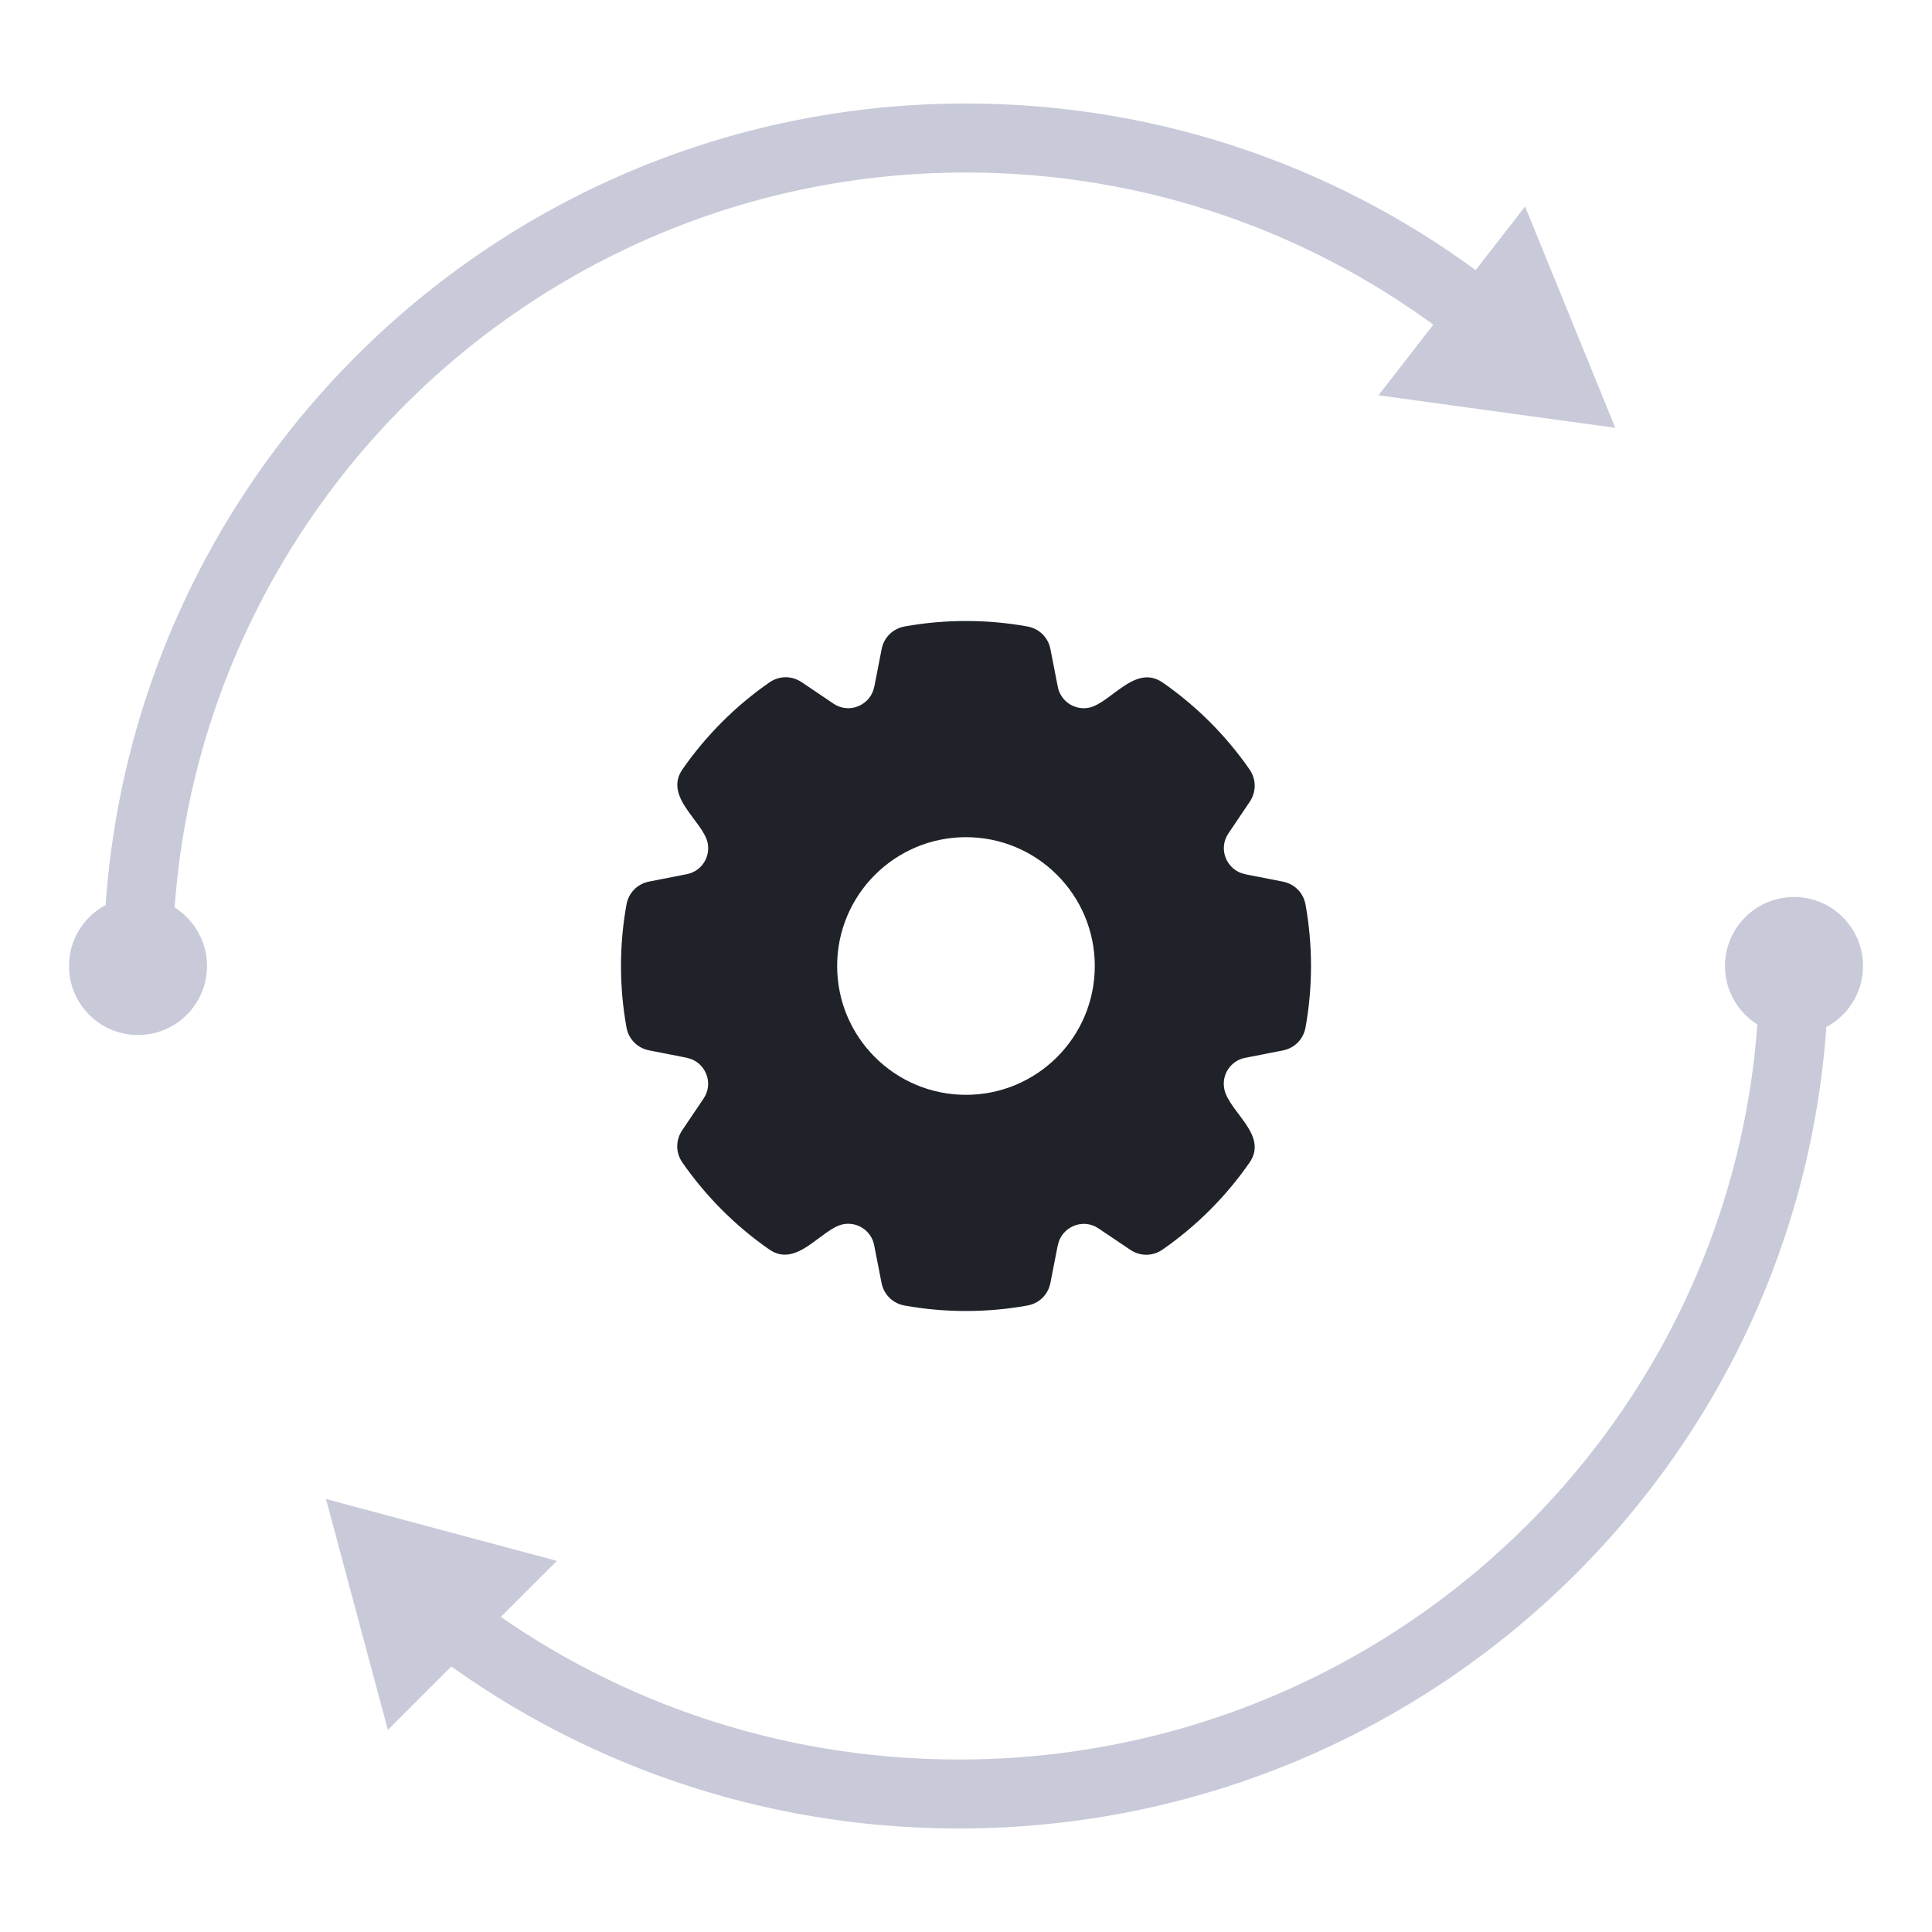 <svg width="56" height="56" viewBox="0 0 56 56" fill="none" xmlns="http://www.w3.org/2000/svg">
<rect width="56" height="56" fill="white"/>
<path fill-rule="evenodd" clip-rule="evenodd" d="M30.447 37.184L30.66 36.093H30.662C30.765 35.567 31.379 35.297 31.838 35.604L32.76 36.225C33.051 36.421 33.413 36.418 33.7 36.218C34.681 35.536 35.534 34.683 36.216 33.702C36.778 32.895 35.616 32.23 35.486 31.56C35.405 31.145 35.676 30.742 36.091 30.662L37.182 30.448C37.526 30.381 37.78 30.122 37.842 29.778C38.053 28.605 38.053 27.396 37.842 26.224C37.78 25.878 37.525 25.621 37.182 25.554L36.092 25.34V25.338C35.566 25.236 35.296 24.621 35.603 24.162L36.224 23.24C36.419 22.949 36.416 22.587 36.217 22.3C35.535 21.319 34.682 20.465 33.701 19.784C32.897 19.225 32.191 20.391 31.559 20.514C31.144 20.594 30.742 20.324 30.661 19.909L30.448 18.818C30.381 18.474 30.122 18.22 29.778 18.158C28.605 17.947 27.397 17.947 26.224 18.158C25.879 18.22 25.621 18.475 25.554 18.818L25.341 19.91H25.339C25.236 20.436 24.622 20.706 24.163 20.398L23.239 19.775C22.948 19.579 22.586 19.582 22.299 19.782C21.318 20.463 20.465 21.317 19.783 22.298C19.224 23.102 20.39 23.808 20.513 24.44C20.594 24.855 20.323 25.258 19.908 25.338L18.818 25.552C18.474 25.619 18.22 25.878 18.158 26.222C17.947 27.395 17.947 28.603 18.158 29.776C18.22 30.122 18.475 30.379 18.818 30.446L19.908 30.66V30.662C20.434 30.764 20.704 31.379 20.396 31.838L19.775 32.76C19.579 33.051 19.582 33.413 19.782 33.7C20.464 34.681 21.317 35.535 22.298 36.217C23.102 36.775 23.808 35.609 24.44 35.486C24.855 35.406 25.257 35.676 25.338 36.092L25.551 37.182C25.618 37.526 25.877 37.78 26.221 37.842C27.393 38.053 28.603 38.053 29.775 37.842C30.121 37.782 30.379 37.528 30.447 37.184ZM27.999 24.266C30.061 24.266 31.733 25.938 31.733 28C31.733 30.062 30.061 31.734 27.999 31.734C25.937 31.734 24.265 30.062 24.265 28C24.265 25.938 25.937 24.266 27.999 24.266Z" fill="#1F2228"/>
<path d="M4 28C4 14.745 14.745 4 28 4C33.522 4 38.609 5.865 42.665 9" stroke="#C8CAD9" stroke-width="2"/>
<path d="M52 28C52 41.255 41.162 52 27.792 52C22.222 52 17.091 50.135 13 47" stroke="#C8CAD9" stroke-width="2"/>
<path d="M46.82 12.401L39.956 11.458L44.205 5.985L46.82 12.401Z" fill="#C8CAD9"/>
<path d="M9.449 43.45L16.142 45.243L11.243 50.142L9.449 43.45Z" fill="#C8CAD9"/>
<circle cx="52" cy="28" r="2" fill="#C8CAD9"/>
<circle cx="4" cy="28" r="2" fill="#C8CAD9"/>
</svg>
